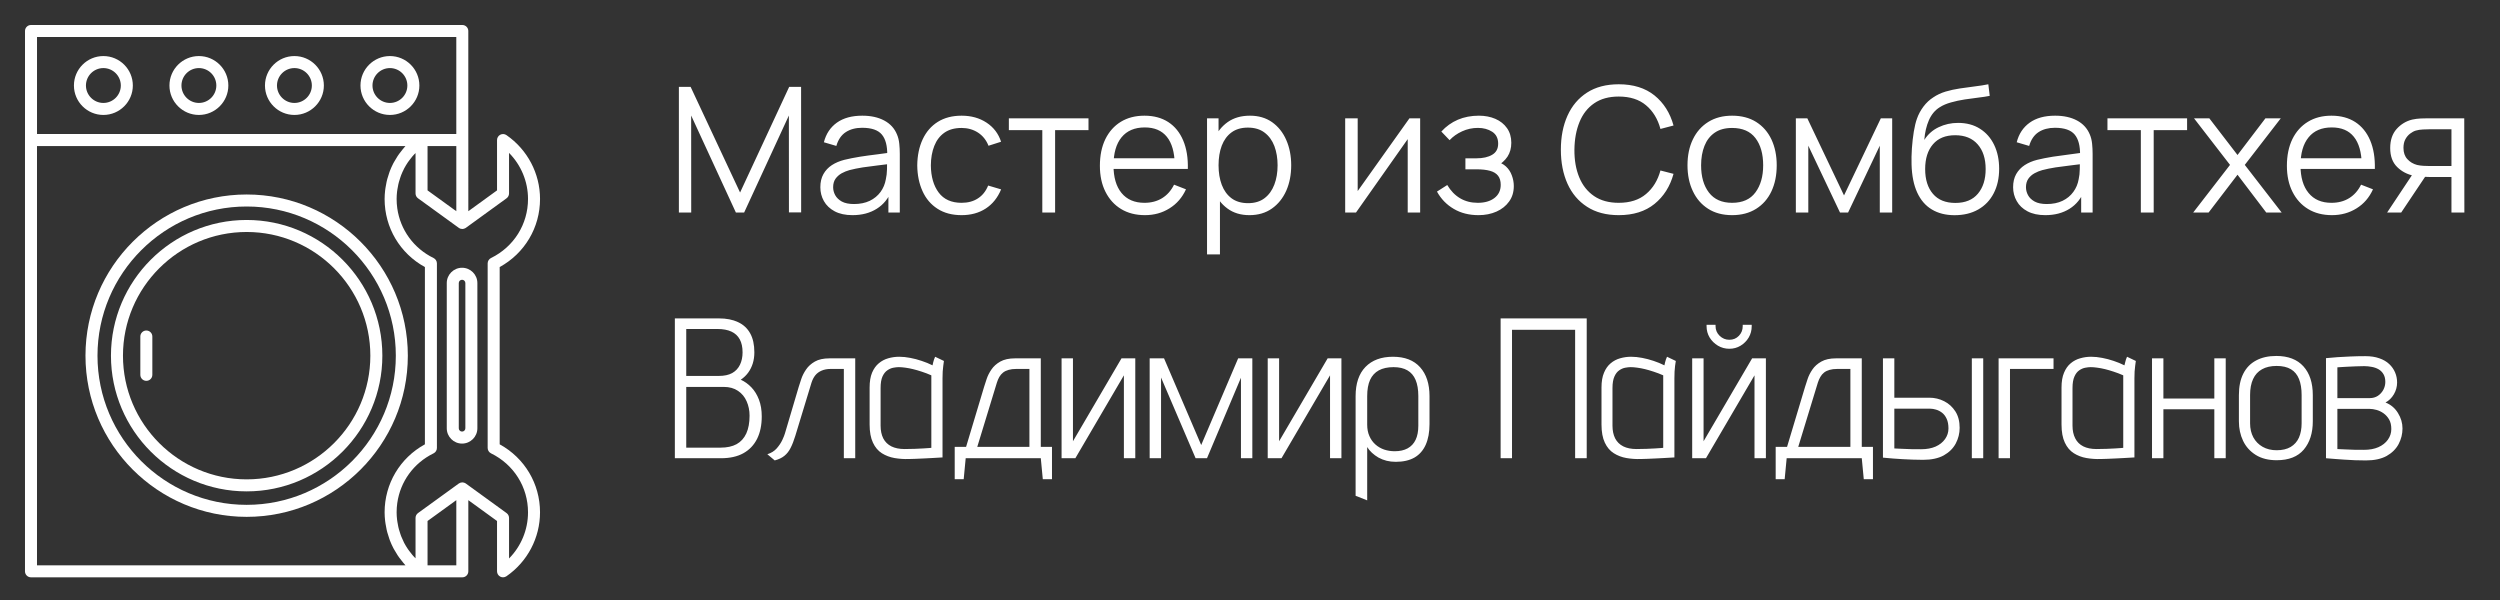 <svg xmlns="http://www.w3.org/2000/svg" tabindex="0" id="logo" viewBox="0 0 300 72"><rect x="0" y="0" width="300" height="72" fill="#333333" stroke="none"/> <g transform="translate(3,3) scale(0.663,0.663)" style="color: rgb(255, 255, 255);"><g><g transform="translate(-7.742, -4.367) scale(1.087)"><g><path d="M79.898,44.439c-1.405,0-2.548,1.144-2.548,2.549v24.179c0,1.405,1.143,2.549,2.548,2.549s2.549-1.144,2.549-2.549V46.988   C82.447,45.583,81.303,44.439,79.898,44.439z M80.447,71.167c0,0.303-0.246,0.549-0.549,0.549c-0.302,0-0.548-0.246-0.548-0.549   V46.988c0-0.303,0.246-0.549,0.548-0.549c0.303,0,0.549,0.246,0.549,0.549V71.167z" fill="#ffffff"/><path d="M86.16,73.837V44.322c4.161-2.282,6.72-6.57,6.72-11.338c0-4.236-2.09-8.211-5.591-10.632   c-0.306-0.212-0.704-0.235-1.033-0.063c-0.329,0.173-0.536,0.514-0.536,0.886v8.38l-4.78,3.468V23.175   c0-0.005-0.003-0.009-0.003-0.015V5.016c0-0.553-0.448-1-1-1H8.123c-0.552,0-1,0.447-1,1V23.16c0,0.005-0.003,0.009-0.003,0.015   v71.81c0,0.553,0.448,1,1,1h65.03h6.79c0.552,0,1-0.447,1-1V83.136l4.78,3.468v8.38c0,0.372,0.206,0.713,0.536,0.886   c0.146,0.076,0.305,0.114,0.464,0.114c0.2,0,0.398-0.06,0.568-0.178c3.501-2.419,5.591-6.397,5.591-10.642   C92.88,80.403,90.321,76.119,86.16,73.837z M74.15,24.175h4.79v10.85l-4.79-3.471V24.175z M9.123,6.016h69.814v16.155H9.123V6.016z    M9.12,93.984v-69.81h61.352c-0.047,0.051-0.088,0.106-0.134,0.158c-0.098,0.108-0.188,0.221-0.282,0.333   c-0.215,0.256-0.421,0.517-0.615,0.788c-0.091,0.127-0.182,0.254-0.269,0.385c-0.199,0.299-0.383,0.607-0.556,0.921   c-0.054,0.098-0.115,0.193-0.166,0.292c-0.214,0.413-0.405,0.838-0.574,1.272c-0.041,0.106-0.073,0.216-0.111,0.323   c-0.121,0.337-0.229,0.679-0.322,1.026c-0.04,0.151-0.076,0.303-0.11,0.456c-0.074,0.327-0.135,0.657-0.183,0.991   c-0.021,0.144-0.046,0.288-0.062,0.433C67.035,32.026,67,32.503,67,32.984c0,4.77,2.555,9.059,6.71,11.338v29.515   C69.555,76.116,67,80.401,67,85.165c0,0.482,0.035,0.96,0.088,1.433c0.016,0.145,0.041,0.288,0.062,0.433   c0.049,0.335,0.109,0.666,0.184,0.994c0.035,0.153,0.07,0.305,0.11,0.456c0.093,0.349,0.202,0.693,0.323,1.032   c0.038,0.106,0.069,0.214,0.109,0.319c0.169,0.436,0.36,0.861,0.574,1.275c0.051,0.098,0.11,0.191,0.164,0.288   c0.174,0.316,0.359,0.626,0.559,0.927c0.086,0.129,0.176,0.255,0.266,0.381c0.196,0.272,0.402,0.536,0.619,0.793   c0.093,0.11,0.182,0.221,0.278,0.328c0.047,0.052,0.088,0.108,0.135,0.16H9.12z M78.94,93.984h-4.79v-7.379l4.79-3.471V93.984z    M87.72,92.846v-6.751c0-0.32-0.153-0.621-0.413-0.81l-6.78-4.92c-0.019-0.014-0.042-0.019-0.061-0.031   c-0.025-0.016-0.045-0.036-0.071-0.05c-0.027-0.014-0.057-0.018-0.086-0.029c-0.039-0.016-0.078-0.03-0.119-0.041   c-0.055-0.014-0.11-0.021-0.166-0.026c-0.028-0.002-0.056-0.013-0.084-0.013c-0.013,0-0.026,0.006-0.039,0.006   c-0.06,0.002-0.118,0.015-0.176,0.028c-0.036,0.008-0.073,0.011-0.109,0.023c-0.092,0.032-0.182,0.074-0.263,0.133l-6.79,4.92   c-0.259,0.188-0.413,0.489-0.413,0.81v6.722c-0.081-0.083-0.167-0.161-0.245-0.246c-0.098-0.106-0.195-0.212-0.288-0.322   c-0.185-0.217-0.358-0.442-0.525-0.673c-0.07-0.096-0.145-0.189-0.211-0.288c-0.224-0.331-0.432-0.671-0.618-1.024   c-0.026-0.049-0.046-0.102-0.071-0.151c-0.156-0.307-0.298-0.622-0.425-0.943c-0.048-0.123-0.089-0.248-0.133-0.372   c-0.091-0.259-0.174-0.52-0.246-0.786c-0.037-0.138-0.072-0.276-0.104-0.415c-0.062-0.273-0.112-0.55-0.153-0.829   c-0.019-0.126-0.042-0.251-0.056-0.378C69.029,85.985,69,85.577,69,85.165c0-0.526,0.037-1.044,0.109-1.553   c0.503-3.563,2.722-6.647,6.04-8.269c0.343-0.168,0.561-0.517,0.561-0.898V43.715c0-0.382-0.218-0.73-0.561-0.898   c-3.318-1.622-5.537-4.709-6.04-8.277C69.037,34.03,69,33.511,69,32.984c0-0.411,0.029-0.818,0.075-1.222   c0.014-0.126,0.037-0.251,0.056-0.376c0.041-0.279,0.091-0.556,0.154-0.83c0.032-0.138,0.066-0.275,0.103-0.412   c0.072-0.267,0.156-0.53,0.247-0.79c0.043-0.122,0.083-0.246,0.131-0.367c0.129-0.326,0.273-0.645,0.432-0.957   c0.023-0.044,0.04-0.091,0.064-0.135c0.187-0.354,0.396-0.696,0.621-1.029c0.064-0.095,0.136-0.184,0.203-0.276   c0.169-0.234,0.346-0.463,0.534-0.684c0.091-0.107,0.186-0.211,0.282-0.315c0.079-0.086,0.166-0.166,0.249-0.25v6.722   c0,0.32,0.154,0.622,0.413,0.81l6.79,4.92c0.087,0.063,0.182,0.111,0.281,0.143c0.085,0.027,0.173,0.037,0.261,0.041   c0.015,0.001,0.029,0.007,0.045,0.007c0,0,0,0,0,0c0.139,0,0.273-0.039,0.402-0.097c0.017-0.007,0.036-0.004,0.052-0.013   c0.026-0.013,0.047-0.034,0.071-0.05c0.02-0.012,0.042-0.017,0.061-0.031l6.78-4.92c0.259-0.188,0.413-0.489,0.413-0.81v-6.751   c2.005,2.029,3.16,4.777,3.16,7.671c0,4.208-2.36,7.976-6.159,9.832c-0.343,0.168-0.561,0.517-0.561,0.898v30.729   c0,0.382,0.218,0.73,0.561,0.898c3.799,1.856,6.159,5.62,6.159,9.822C90.88,88.063,89.726,90.816,87.72,92.846z" fill="#ffffff"/><path d="M44.03,32.239c-14.799,0-26.838,12.04-26.838,26.839s12.04,26.838,26.838,26.838s26.838-12.039,26.838-26.838   S58.829,32.239,44.03,32.239z M44.03,83.916c-13.696,0-24.838-11.143-24.838-24.838c0-13.696,11.143-24.839,24.838-24.839   s24.838,11.143,24.838,24.839C68.868,72.773,57.726,83.916,44.03,83.916z" fill="#ffffff"/><path d="M27.326,54.887c-0.552,0-1,0.447-1,1v6.382c0,0.553,0.448,1,1,1s1-0.447,1-1v-6.382   C28.326,55.334,27.878,54.887,27.326,54.887z" fill="#ffffff"/><path d="M20.174,9.189c-2.704,0-4.904,2.199-4.904,4.903s2.2,4.903,4.904,4.903s4.904-2.199,4.904-4.903S22.878,9.189,20.174,9.189   z M20.174,16.996c-1.601,0-2.904-1.303-2.904-2.903s1.303-2.903,2.904-2.903s2.904,1.303,2.904,2.903S21.775,16.996,20.174,16.996z   " fill="#ffffff"/><path d="M36.078,9.189c-2.704,0-4.904,2.199-4.904,4.903s2.2,4.903,4.904,4.903c2.704,0,4.903-2.199,4.903-4.903   S38.782,9.189,36.078,9.189z M36.078,16.996c-1.601,0-2.904-1.303-2.904-2.903s1.303-2.903,2.904-2.903s2.903,1.303,2.903,2.903   S37.679,16.996,36.078,16.996z" fill="#ffffff"/><path d="M51.982,9.189c-2.704,0-4.903,2.199-4.903,4.903s2.2,4.903,4.903,4.903c2.704,0,4.904-2.199,4.904-4.903   S54.686,9.189,51.982,9.189z M51.982,16.996c-1.601,0-2.903-1.303-2.903-2.903s1.302-2.903,2.903-2.903s2.904,1.303,2.904,2.903   S53.583,16.996,51.982,16.996z" fill="#ffffff"/><path d="M67.886,9.189c-2.704,0-4.904,2.199-4.904,4.903s2.2,4.903,4.904,4.903c2.704,0,4.903-2.199,4.903-4.903   S70.59,9.189,67.886,9.189z M67.886,16.996c-1.601,0-2.904-1.303-2.904-2.903s1.303-2.903,2.904-2.903s2.903,1.303,2.903,2.903   S69.487,16.996,67.886,16.996z" fill="#ffffff"/><path d="M44.03,36.482c-12.459,0-22.595,10.137-22.595,22.596S31.571,81.673,44.03,81.673s22.595-10.136,22.595-22.595   S56.489,36.482,44.03,36.482z M44.03,79.673c-11.356,0-20.595-9.238-20.595-20.595s9.239-20.596,20.595-20.596   c11.356,0,20.595,9.239,20.595,20.596S55.386,79.673,44.03,79.673z" fill="#ffffff"/></g></g></g> </g> <g transform="translate(80,3) scale(0.698,0.698)" style="color: rgb(255, 255, 255);"> <g opacity="1" fill="#ffffff" style="font-size: 30px; font-family: &quot;Manrope&quot;, &quot;Source Sans 3&quot;, &quot;Roboto&quot;; font-style: normal; font-weight: normal"><path d="M2.1 32.24L2.1 10.64L4.12 10.64L12.62 28.8L21.06 10.64L23.11 10.64L23.12 32.22L21.02 32.22L21.01 15.56L13.32 32.24L11.9 32.24L4.21 15.56L4.22 32.24ZM31.95 32.69Q30.12 32.69 28.88 32.03Q27.65 31.37 27.03 30.27Q26.42 29.18 26.42 27.89Q26.42 26.57 26.95 25.63Q27.48 24.69 28.4 24.09Q29.33 23.49 30.54 23.18Q31.77 22.88 33.26 22.64Q34.75 22.41 36.19 22.24Q37.62 22.07 38.7 21.9L37.92 22.38Q37.96 19.98 36.99 18.83Q36.02 17.67 33.6 17.67Q31.94 17.67 30.79 18.42Q29.64 19.17 29.17 20.79L27.03 20.16Q27.58 17.99 29.26 16.79Q30.94 15.59 33.63 15.59Q35.85 15.59 37.4 16.42Q38.96 17.25 39.6 18.83Q39.9 19.53 39.99 20.4Q40.08 21.27 40.08 22.17L40.08 32.24L38.12 32.24L38.12 28.17L38.69 28.41Q37.86 30.5 36.12 31.59Q34.38 32.69 31.95 32.69ZM32.21 30.78Q33.75 30.78 34.91 30.23Q36.06 29.67 36.77 28.7Q37.47 27.74 37.68 26.52Q37.86 25.74 37.88 24.8Q37.89 23.87 37.89 23.4L38.73 23.84Q37.6 23.99 36.29 24.14Q34.98 24.29 33.71 24.48Q32.45 24.68 31.42 24.95Q30.74 25.14 30.09 25.49Q29.45 25.85 29.03 26.43Q28.62 27.02 28.62 27.89Q28.62 28.59 28.97 29.25Q29.33 29.91 30.11 30.35Q30.9 30.78 32.21 30.78ZM50.7 32.69Q48.26 32.69 46.56 31.59Q44.86 30.5 43.99 28.57Q43.11 26.64 43.08 24.14Q43.11 21.59 44.01 19.66Q44.91 17.73 46.6 16.66Q48.3 15.59 50.71 15.59Q53.18 15.59 55 16.79Q56.82 17.99 57.49 20.07L55.33 20.76Q54.76 19.31 53.53 18.5Q52.29 17.7 50.7 17.7Q48.91 17.7 47.74 18.52Q46.58 19.34 46.01 20.79Q45.43 22.25 45.42 24.14Q45.45 27.05 46.77 28.81Q48.09 30.57 50.7 30.57Q52.35 30.57 53.51 29.81Q54.68 29.06 55.27 27.6L57.5 28.26Q56.6 30.42 54.86 31.55Q53.11 32.69 50.7 32.69ZM64.58 32.24L64.58 18.08L58.83 18.08L58.83 16.04L72.52 16.04L72.52 18.08L66.78 18.08L66.78 32.24ZM82.23 32.69Q79.86 32.69 78.13 31.64Q76.4 30.59 75.44 28.68Q74.48 26.78 74.48 24.21Q74.48 21.56 75.42 19.62Q76.37 17.69 78.08 16.64Q79.8 15.59 82.14 15.59Q84.54 15.59 86.24 16.69Q87.93 17.79 88.8 19.85Q89.67 21.9 89.6 24.75L87.35 24.75L87.35 23.97Q87.29 20.82 85.99 19.22Q84.69 17.61 82.2 17.61Q79.59 17.61 78.2 19.31Q76.82 21 76.82 24.14Q76.82 27.2 78.2 28.88Q79.59 30.57 82.14 30.57Q83.88 30.57 85.18 29.77Q86.48 28.97 87.23 27.45L89.28 28.25Q88.32 30.36 86.45 31.52Q84.59 32.69 82.23 32.69ZM76.04 24.75L76.04 22.91L88.41 22.91L88.41 24.75ZM100.19 32.69Q97.95 32.69 96.41 31.55Q94.86 30.42 94.07 28.48Q93.27 26.54 93.27 24.12Q93.27 21.66 94.07 19.73Q94.88 17.81 96.44 16.7Q98 15.59 100.28 15.59Q102.5 15.59 104.09 16.71Q105.68 17.84 106.52 19.77Q107.37 21.71 107.37 24.12Q107.37 26.55 106.52 28.49Q105.66 30.42 104.06 31.55Q102.45 32.69 100.19 32.69ZM92.9 39.44L92.9 16.04L94.88 16.04L94.88 28.23L95.12 28.23L95.12 39.44ZM99.96 30.63Q101.66 30.63 102.78 29.78Q103.91 28.92 104.47 27.44Q105.03 25.97 105.03 24.12Q105.03 22.29 104.48 20.82Q103.92 19.35 102.79 18.5Q101.66 17.64 99.92 17.64Q98.22 17.64 97.1 18.47Q95.99 19.29 95.43 20.75Q94.88 22.22 94.88 24.12Q94.88 26 95.43 27.47Q95.99 28.95 97.11 29.79Q98.24 30.63 99.96 30.63ZM129.54 16.04L129.54 32.24L127.4 32.24L127.4 19.62L118.51 32.24L116.65 32.24L116.65 16.04L118.8 16.04L118.8 28.55L127.7 16.04ZM139.57 32.69Q137.13 32.69 135.31 31.61Q133.48 30.54 132.43 28.64L134.2 27.51Q135.09 29.01 136.41 29.79Q137.73 30.57 139.44 30.57Q141.23 30.57 142.3 29.75Q143.39 28.92 143.39 27.48Q143.39 26.49 142.93 25.91Q142.47 25.32 141.55 25.07Q140.62 24.81 139.24 24.81L137.32 24.81L137.32 22.92L139.21 22.92Q140.89 22.92 141.92 22.31Q142.95 21.71 142.95 20.4Q142.95 19.02 141.92 18.35Q140.89 17.69 139.47 17.69Q138.03 17.69 136.75 18.28Q135.46 18.87 134.6 19.8L133.18 18.32Q134.4 16.98 136.03 16.28Q137.65 15.59 139.64 15.59Q141.2 15.59 142.46 16.13Q143.73 16.68 144.47 17.73Q145.21 18.78 145.21 20.25Q145.21 21.63 144.55 22.64Q143.88 23.64 142.67 24.3L142.54 23.48Q143.59 23.67 144.29 24.32Q144.98 24.96 145.3 25.86Q145.64 26.76 145.64 27.69Q145.64 29.24 144.83 30.35Q144.03 31.47 142.66 32.08Q141.29 32.69 139.57 32.69ZM163.68 32.69Q160.45 32.69 158.23 31.25Q156.01 29.82 154.87 27.29Q153.73 24.75 153.73 21.44Q153.73 18.12 154.87 15.59Q156.01 13.05 158.23 11.62Q160.45 10.19 163.68 10.19Q167.44 10.19 169.83 12.11Q172.21 14.04 173.1 17.28L170.85 17.87Q170.16 15.3 168.37 13.8Q166.59 12.3 163.68 12.3Q161.14 12.3 159.46 13.46Q157.78 14.61 156.94 16.67Q156.09 18.74 156.06 21.44Q156.04 24.14 156.89 26.19Q157.74 28.25 159.44 29.41Q161.14 30.57 163.68 30.57Q166.59 30.57 168.37 29.06Q170.16 27.56 170.85 25.01L173.1 25.59Q172.21 28.83 169.83 30.76Q167.45 32.69 163.68 32.69ZM183.17 32.69Q180.75 32.69 179.04 31.59Q177.33 30.5 176.42 28.56Q175.5 26.63 175.5 24.12Q175.5 21.57 176.43 19.65Q177.36 17.73 179.08 16.66Q180.8 15.59 183.17 15.59Q185.59 15.59 187.31 16.67Q189.03 17.76 189.94 19.69Q190.84 21.62 190.84 24.12Q190.84 26.67 189.93 28.6Q189.02 30.53 187.29 31.61Q185.56 32.69 183.17 32.69ZM183.17 30.57Q185.86 30.57 187.18 28.78Q188.51 26.99 188.51 24.12Q188.51 21.18 187.18 19.44Q185.85 17.7 183.17 17.7Q181.35 17.7 180.17 18.52Q178.99 19.34 178.42 20.78Q177.84 22.23 177.84 24.12Q177.84 27.05 179.19 28.81Q180.54 30.57 183.17 30.57ZM194.13 32.24L194.13 16.04L196.1 16.04L202.41 29.3L208.74 16.04L210.69 16.04L210.69 32.24L208.56 32.24L208.56 20.75L203.11 32.24L201.72 32.24L196.27 20.75L196.27 32.24ZM221.39 32.7Q219.12 32.69 217.5 31.71Q215.88 30.74 214.99 28.8Q214.1 26.87 214.02 23.97Q213.98 22.7 214.08 21.19Q214.19 19.68 214.41 18.32Q214.64 16.95 214.95 16.1Q215.34 14.99 216.07 14.02Q216.8 13.05 217.76 12.44Q218.69 11.81 219.86 11.45Q221.04 11.1 222.32 10.91Q223.61 10.71 224.87 10.56Q226.14 10.41 227.22 10.19L227.46 12.18Q226.64 12.35 225.51 12.48Q224.39 12.62 223.16 12.8Q221.93 12.99 220.8 13.31Q219.68 13.62 218.88 14.13Q217.67 14.87 217.01 16.35Q216.36 17.84 216.21 19.76Q217.14 18.3 218.68 17.57Q220.22 16.83 222.02 16.83Q224.21 16.83 225.79 17.84Q227.37 18.84 228.23 20.63Q229.08 22.41 229.08 24.72Q229.08 27.14 228.14 28.94Q227.21 30.74 225.48 31.72Q223.76 32.7 221.39 32.7ZM221.55 30.59Q224.1 30.59 225.43 29Q226.76 27.41 226.76 24.77Q226.76 22.07 225.38 20.51Q224.01 18.95 221.52 18.95Q219.03 18.95 217.7 20.51Q216.36 22.07 216.36 24.77Q216.36 27.47 217.7 29.03Q219.03 30.59 221.55 30.59ZM237.02 32.69Q235.19 32.69 233.95 32.03Q232.71 31.37 232.1 30.27Q231.48 29.18 231.48 27.89Q231.48 26.57 232.01 25.63Q232.55 24.69 233.47 24.09Q234.39 23.49 235.61 23.18Q236.84 22.88 238.33 22.64Q239.82 22.41 241.25 22.24Q242.69 22.07 243.77 21.9L242.99 22.38Q243.03 19.98 242.06 18.83Q241.08 17.67 238.67 17.67Q237 17.67 235.85 18.42Q234.71 19.17 234.24 20.79L232.1 20.16Q232.65 17.99 234.33 16.79Q236.01 15.59 238.7 15.59Q240.92 15.59 242.47 16.42Q244.02 17.25 244.67 18.83Q244.97 19.53 245.06 20.4Q245.15 21.27 245.15 22.17L245.15 32.24L243.18 32.24L243.18 28.17L243.75 28.41Q242.93 30.5 241.19 31.59Q239.45 32.69 237.02 32.69ZM237.27 30.78Q238.82 30.78 239.97 30.23Q241.13 29.67 241.83 28.7Q242.54 27.74 242.75 26.52Q242.93 25.74 242.94 24.8Q242.96 23.87 242.96 23.4L243.8 23.84Q242.67 23.99 241.36 24.14Q240.05 24.29 238.78 24.48Q237.51 24.68 236.49 24.95Q235.8 25.14 235.16 25.49Q234.51 25.85 234.1 26.43Q233.69 27.02 233.69 27.89Q233.69 28.59 234.04 29.25Q234.39 29.91 235.18 30.35Q235.97 30.78 237.27 30.78ZM253.44 32.24L253.44 18.08L247.7 18.08L247.7 16.04L261.39 16.04L261.39 18.08L255.65 18.08L255.65 32.24ZM262.44 32.24L268.77 24.05L262.58 16.04L265.21 16.04L270.06 22.35L274.86 16.04L277.5 16.04L271.31 24.05L277.65 32.24L275 32.24L270.06 25.74L265.09 32.24ZM286.3 32.69Q283.93 32.69 282.2 31.64Q280.47 30.59 279.51 28.68Q278.55 26.78 278.55 24.21Q278.55 21.56 279.49 19.62Q280.44 17.69 282.16 16.64Q283.87 15.59 286.21 15.59Q288.61 15.59 290.31 16.69Q292 17.79 292.87 19.85Q293.74 21.9 293.67 24.75L291.42 24.75L291.42 23.97Q291.36 20.82 290.06 19.22Q288.77 17.61 286.27 17.61Q283.66 17.61 282.28 19.31Q280.89 21 280.89 24.14Q280.89 27.2 282.28 28.88Q283.66 30.57 286.21 30.57Q287.96 30.57 289.25 29.77Q290.55 28.97 291.3 27.45L293.35 28.25Q292.4 30.36 290.53 31.52Q288.66 32.69 286.3 32.69ZM280.11 24.75L280.11 22.91L292.48 22.91L292.48 24.75ZM306.84 32.24L306.84 26.13L303.06 26.13Q302.4 26.13 301.7 26.08Q301.01 26.03 300.4 25.92Q298.7 25.59 297.5 24.41Q296.31 23.24 296.31 21.15Q296.31 19.11 297.42 17.87Q298.53 16.64 300.1 16.26Q300.83 16.1 301.57 16.07Q302.31 16.04 302.85 16.04L309.04 16.04L309.06 32.24ZM295.78 32.24L300.3 25.44L302.75 25.44L298.2 32.24ZM302.94 24.24L306.84 24.24L306.84 17.93L302.94 17.93Q302.58 17.93 301.94 17.96Q301.29 17.99 300.72 18.15Q300.22 18.3 299.74 18.67Q299.25 19.04 298.92 19.64Q298.59 20.25 298.59 21.12Q298.59 22.34 299.26 23.06Q299.92 23.79 300.93 24.06Q301.47 24.18 302.01 24.21Q302.55 24.24 302.94 24.24Z"/></g></g> <g transform="translate(80,32) scale(0.799,0.799)" style="color: rgb(255, 255, 255);"> <g opacity="1" fill="#ffffff" style="font-size: 30px; font-family: &quot;Advent Pro&quot;, &quot;Source Sans 3&quot;, &quot;Roboto&quot;; font-style: normal; font-weight: normal"><path d="M7.86 7.77L1.23 7.77L1.23 28.77L8.16 28.77Q10.17 28.77 11.52 28.02Q12.87 27.27 13.58 25.86Q14.28 24.45 14.28 22.5Q14.28 21.06 13.86 19.97Q13.44 18.87 12.72 18.12Q12 17.37 11.13 16.98Q11.79 16.53 12.24 15.92Q12.69 15.3 12.93 14.54Q13.17 13.77 13.17 12.87Q13.17 11.13 12.54 10.01Q11.91 8.88 10.72 8.33Q9.54 7.77 7.86 7.77ZM7.83 16.41L2.94 16.41L2.94 9.36L7.62 9.36Q8.88 9.36 9.72 9.75Q10.56 10.14 10.98 10.92Q11.4 11.7 11.4 12.87Q11.4 13.92 11.01 14.73Q10.62 15.54 9.84 15.98Q9.06 16.41 7.83 16.41ZM8.1 27.18L2.94 27.18L2.94 18.06L8.58 18.06Q9.84 18.06 10.71 18.65Q11.58 19.23 12.01 20.22Q12.45 21.21 12.45 22.38Q12.45 23.97 11.96 25.05Q11.46 26.13 10.5 26.66Q9.54 27.18 8.1 27.18ZM24.45 13.77Q23.1 13.77 22.26 14.25Q21.42 14.73 20.94 15.44Q20.46 16.14 20.22 16.86Q19.98 17.58 19.83 18.06L17.76 25.05Q17.67 25.38 17.37 26.03Q17.07 26.67 16.53 27.29Q15.99 27.9 15.12 28.17L16.23 29.1Q17.13 28.86 17.68 28.41Q18.24 27.96 18.61 27.23Q18.99 26.49 19.32 25.41L21.75 17.43Q21.96 16.77 22.32 16.32Q22.68 15.87 23.26 15.62Q23.85 15.36 24.63 15.36L26.61 15.36L26.61 28.77L28.32 28.77L28.32 13.77ZM41.64 14.16L40.32 13.53Q40.14 13.92 40.03 14.37Q39.93 14.82 39.93 14.82Q39.15 14.43 38.29 14.15Q37.44 13.86 36.58 13.7Q35.73 13.53 34.92 13.53Q34.08 13.53 33.28 13.76Q32.49 13.98 31.86 14.51Q31.23 15.03 30.85 15.92Q30.48 16.8 30.48 18.15L30.48 23.7Q30.48 25.38 30.98 26.43Q31.47 27.48 32.32 28.02Q33.18 28.56 34.21 28.74Q35.25 28.92 36.33 28.89Q36.72 28.89 37.36 28.86Q38.01 28.83 38.71 28.8Q39.42 28.77 40.05 28.73Q40.68 28.68 41.07 28.67Q41.46 28.65 41.43 28.65L41.43 16.77Q41.43 15.66 41.54 14.91Q41.64 14.16 41.64 14.16ZM32.13 23.88L32.13 18.24Q32.13 17.13 32.41 16.5Q32.7 15.87 33.14 15.57Q33.57 15.27 34.03 15.18Q34.5 15.09 34.86 15.09Q35.31 15.09 35.85 15.17Q36.39 15.24 37 15.39Q37.62 15.54 38.31 15.77Q39 15.99 39.75 16.32L39.75 27.21Q39.75 27.21 39.42 27.24Q39.09 27.27 38.53 27.3Q37.98 27.33 37.26 27.36Q36.54 27.39 35.73 27.39Q34.56 27.39 33.75 26.99Q32.94 26.58 32.53 25.79Q32.13 24.99 32.13 23.88ZM56.19 27.06L56.19 13.77L52.32 13.77Q50.97 13.77 50.11 14.25Q49.26 14.73 48.78 15.44Q48.3 16.14 48.06 16.86Q47.82 17.58 47.67 18.06L44.97 27.06L43.26 27.06L43.26 31.92L44.61 31.92L44.91 28.77L56.19 28.77L56.49 31.92L57.87 31.92L57.87 27.06ZM46.65 27.06L49.59 17.43Q49.74 16.95 49.96 16.56Q50.19 16.17 50.53 15.9Q50.88 15.63 51.36 15.5Q51.84 15.36 52.5 15.36L54.48 15.36L54.48 27.06ZM61.02 13.77L59.31 13.77L59.31 28.77L61.38 28.77L68.67 16.32L68.67 28.77L70.38 28.77L70.38 13.77L68.31 13.77L61.02 26.22ZM85.83 13.77L80.28 26.79L74.7 13.77L72.54 13.77L72.54 28.77L74.25 28.77L74.25 16.65L79.44 28.77L81.15 28.77L86.25 16.68L86.25 28.77L87.96 28.77L87.96 13.77ZM91.98 13.77L90.27 13.77L90.27 28.77L92.34 28.77L99.63 16.32L99.63 28.77L101.34 28.77L101.34 13.77L99.27 13.77L91.98 26.22ZM114.57 23.64L114.57 19.44Q114.57 16.68 113.16 15.11Q111.75 13.53 109.08 13.53Q106.44 13.53 104.95 15.06Q103.47 16.59 103.47 19.44L103.47 34.41L105.21 35.1L105.21 27.09Q105.48 27.54 105.92 27.95Q106.35 28.35 106.9 28.67Q107.46 28.98 108.12 29.15Q108.78 29.31 109.5 29.31Q111.18 29.31 112.31 28.67Q113.43 28.02 114 26.75Q114.57 25.47 114.57 23.64ZM112.89 19.44L112.89 23.88Q112.89 25.17 112.48 26.01Q112.08 26.85 111.28 27.29Q110.49 27.72 109.35 27.72Q108.51 27.72 107.76 27.47Q107.01 27.21 106.44 26.7Q105.87 26.19 105.54 25.44Q105.21 24.69 105.21 23.73L105.21 19.44Q105.21 17.97 105.64 17.01Q106.08 16.05 106.96 15.57Q107.85 15.09 109.17 15.09Q110.43 15.09 111.25 15.57Q112.08 16.05 112.48 17.01Q112.89 17.97 112.89 19.44ZM136.44 28.77L138.18 28.77L138.18 7.77L125.25 7.77L125.25 28.77L126.96 28.77L126.96 9.48L136.44 9.48ZM151.56 14.16L150.24 13.53Q150.06 13.92 149.95 14.37Q149.85 14.82 149.85 14.82Q149.07 14.43 148.22 14.15Q147.36 13.86 146.51 13.7Q145.65 13.53 144.84 13.53Q144 13.53 143.2 13.76Q142.41 13.98 141.78 14.51Q141.15 15.03 140.78 15.92Q140.4 16.8 140.4 18.15L140.4 23.7Q140.4 25.38 140.9 26.43Q141.39 27.48 142.25 28.02Q143.1 28.56 144.14 28.74Q145.17 28.92 146.25 28.89Q146.64 28.89 147.29 28.86Q147.93 28.83 148.64 28.8Q149.34 28.77 149.97 28.73Q150.6 28.68 150.99 28.67Q151.38 28.65 151.35 28.65L151.35 16.77Q151.35 15.66 151.45 14.91Q151.56 14.16 151.56 14.16ZM142.05 23.88L142.05 18.24Q142.05 17.13 142.34 16.5Q142.62 15.87 143.06 15.57Q143.49 15.27 143.95 15.18Q144.42 15.09 144.78 15.09Q145.23 15.09 145.77 15.17Q146.31 15.24 146.93 15.39Q147.54 15.54 148.23 15.77Q148.92 15.99 149.67 16.32L149.67 27.21Q149.67 27.21 149.34 27.24Q149.01 27.27 148.45 27.3Q147.9 27.33 147.18 27.36Q146.46 27.39 145.65 27.39Q144.48 27.39 143.67 26.99Q142.86 26.58 142.45 25.79Q142.05 24.99 142.05 23.88ZM162.96 8.73L161.61 8.73L161.61 8.94Q161.61 9.78 161.04 10.38Q160.47 10.98 159.6 10.98Q158.76 10.98 158.14 10.38Q157.53 9.78 157.53 8.94L157.53 8.73L156.18 8.73L156.18 8.94Q156.18 9.87 156.64 10.64Q157.11 11.4 157.89 11.87Q158.67 12.33 159.6 12.33Q160.53 12.33 161.29 11.87Q162.06 11.4 162.51 10.64Q162.96 9.87 162.96 8.94ZM155.73 13.77L154.02 13.77L154.02 28.77L156.09 28.77L163.38 16.32L163.38 28.77L165.09 28.77L165.09 13.77L163.02 13.77L155.73 26.22ZM179.49 27.06L179.49 13.77L175.62 13.77Q174.27 13.77 173.42 14.25Q172.56 14.73 172.08 15.44Q171.6 16.14 171.36 16.86Q171.12 17.58 170.97 18.06L168.27 27.06L166.56 27.06L166.56 31.92L167.91 31.92L168.21 28.77L179.49 28.77L179.79 31.92L181.17 31.92L181.17 27.06ZM169.95 27.06L172.89 17.43Q173.04 16.95 173.27 16.56Q173.49 16.17 173.83 15.9Q174.18 15.63 174.66 15.5Q175.14 15.36 175.8 15.36L177.78 15.36L177.78 27.06ZM196.02 28.77L197.73 28.77L197.73 13.77L196.02 13.77ZM189.63 19.68L184.38 19.68L184.38 13.77L182.67 13.77L182.67 28.68Q182.79 28.68 183.21 28.73Q183.63 28.77 184.25 28.82Q184.86 28.86 185.6 28.91Q186.33 28.95 187.14 28.98Q187.95 29.01 188.7 29.01Q190.59 29.01 191.81 28.34Q193.02 27.66 193.61 26.55Q194.19 25.44 194.19 24.21Q194.19 22.74 193.55 21.74Q192.9 20.73 191.87 20.21Q190.83 19.68 189.63 19.68ZM188.4 27.42Q187.68 27.42 186.96 27.41Q186.24 27.39 185.66 27.36Q185.07 27.33 184.73 27.32Q184.38 27.3 184.38 27.3L184.38 21.33L189.78 21.33Q190.17 21.33 190.64 21.47Q191.1 21.6 191.54 21.93Q191.97 22.26 192.24 22.85Q192.51 23.43 192.51 24.3Q192.51 25.17 192 25.89Q191.49 26.61 190.58 27.02Q189.66 27.42 188.4 27.42ZM200.04 13.77L200.04 28.77L201.75 28.77L201.75 15.36L208.29 15.36L208.29 13.77ZM220.65 14.16L219.33 13.53Q219.15 13.92 219.05 14.37Q218.94 14.82 218.94 14.82Q218.16 14.43 217.31 14.15Q216.45 13.86 215.6 13.7Q214.74 13.53 213.93 13.53Q213.09 13.53 212.3 13.76Q211.5 13.98 210.87 14.51Q210.24 15.03 209.87 15.92Q209.49 16.8 209.49 18.15L209.49 23.7Q209.49 25.38 209.99 26.43Q210.48 27.48 211.34 28.02Q212.19 28.56 213.23 28.74Q214.26 28.92 215.34 28.89Q215.73 28.89 216.38 28.86Q217.02 28.83 217.73 28.8Q218.43 28.77 219.06 28.73Q219.69 28.68 220.08 28.67Q220.47 28.65 220.44 28.65L220.44 16.77Q220.44 15.66 220.55 14.91Q220.65 14.16 220.65 14.16ZM211.14 23.88L211.14 18.24Q211.14 17.13 211.43 16.5Q211.71 15.87 212.15 15.57Q212.58 15.27 213.05 15.18Q213.51 15.09 213.87 15.09Q214.32 15.09 214.86 15.17Q215.4 15.24 216.02 15.39Q216.63 15.54 217.32 15.77Q218.01 15.99 218.76 16.32L218.76 27.21Q218.76 27.21 218.43 27.24Q218.1 27.27 217.55 27.3Q216.99 27.33 216.27 27.36Q215.55 27.39 214.74 27.39Q213.57 27.39 212.76 26.99Q211.95 26.58 211.55 25.79Q211.14 24.99 211.14 23.88ZM232.44 19.8L224.79 19.8L224.79 13.77L223.08 13.77L223.08 28.77L224.79 28.77L224.79 21.42L232.44 21.42L232.44 28.77L234.15 28.77L234.15 13.77L232.44 13.77ZM247.23 23.22L247.23 19.29Q247.23 16.53 245.82 14.97Q244.41 13.41 241.74 13.41Q239.97 13.41 238.71 14.09Q237.45 14.76 236.79 16.07Q236.13 17.37 236.13 19.29L236.13 23.22Q236.13 24.84 236.76 26.16Q237.39 27.48 238.67 28.28Q239.94 29.07 241.8 29.07Q244.53 29.07 245.88 27.47Q247.23 25.86 247.23 23.22ZM245.55 19.29L245.55 23.52Q245.55 24.75 245.15 25.67Q244.74 26.58 243.9 27.08Q243.06 27.57 241.8 27.57Q240.6 27.57 239.7 27.06Q238.8 26.55 238.3 25.64Q237.81 24.72 237.81 23.52L237.81 19.29Q237.81 17.85 238.26 16.88Q238.71 15.9 239.6 15.41Q240.48 14.91 241.8 14.91Q243.12 14.91 243.95 15.41Q244.77 15.9 245.16 16.88Q245.55 17.85 245.55 19.29ZM258.15 20.4Q258.93 19.98 259.41 19.16Q259.89 18.33 259.89 17.4Q259.89 16.59 259.59 15.89Q259.29 15.18 258.71 14.63Q258.12 14.07 257.22 13.76Q256.32 13.44 255.12 13.44Q253.92 13.44 252.86 13.49Q251.79 13.53 250.97 13.59Q250.14 13.65 249.68 13.7Q249.21 13.74 249.21 13.74L249.21 28.77Q249.21 28.77 249.57 28.8Q249.93 28.83 250.55 28.88Q251.16 28.92 251.93 28.98Q252.69 29.04 253.55 29.07Q254.4 29.1 255.21 29.1Q257.1 29.1 258.32 28.43Q259.53 27.75 260.12 26.64Q260.7 25.53 260.7 24.3Q260.7 23.07 260.02 21.98Q259.35 20.88 258.15 20.4ZM254.94 14.94Q255.51 14.94 256.08 15.05Q256.65 15.15 257.12 15.42Q257.58 15.69 257.85 16.16Q258.12 16.62 258.12 17.31Q258.12 17.94 257.82 18.5Q257.52 19.05 257 19.4Q256.47 19.74 255.81 19.74L250.92 19.74L250.92 15.12Q250.92 15.12 251.33 15.09Q251.73 15.06 252.36 15.03Q252.99 15 253.68 14.97Q254.37 14.94 254.94 14.94ZM254.91 27.51Q254.19 27.51 253.47 27.5Q252.75 27.48 252.18 27.45Q251.61 27.42 251.27 27.41Q250.92 27.39 250.92 27.39L250.92 21.36L255.78 21.36Q256.23 21.36 256.78 21.51Q257.34 21.66 257.85 22.02Q258.36 22.38 258.69 22.95Q259.02 23.52 259.02 24.39Q259.02 25.26 258.51 25.98Q258 26.7 257.08 27.11Q256.17 27.51 254.91 27.51Z"/></g></g> </svg>